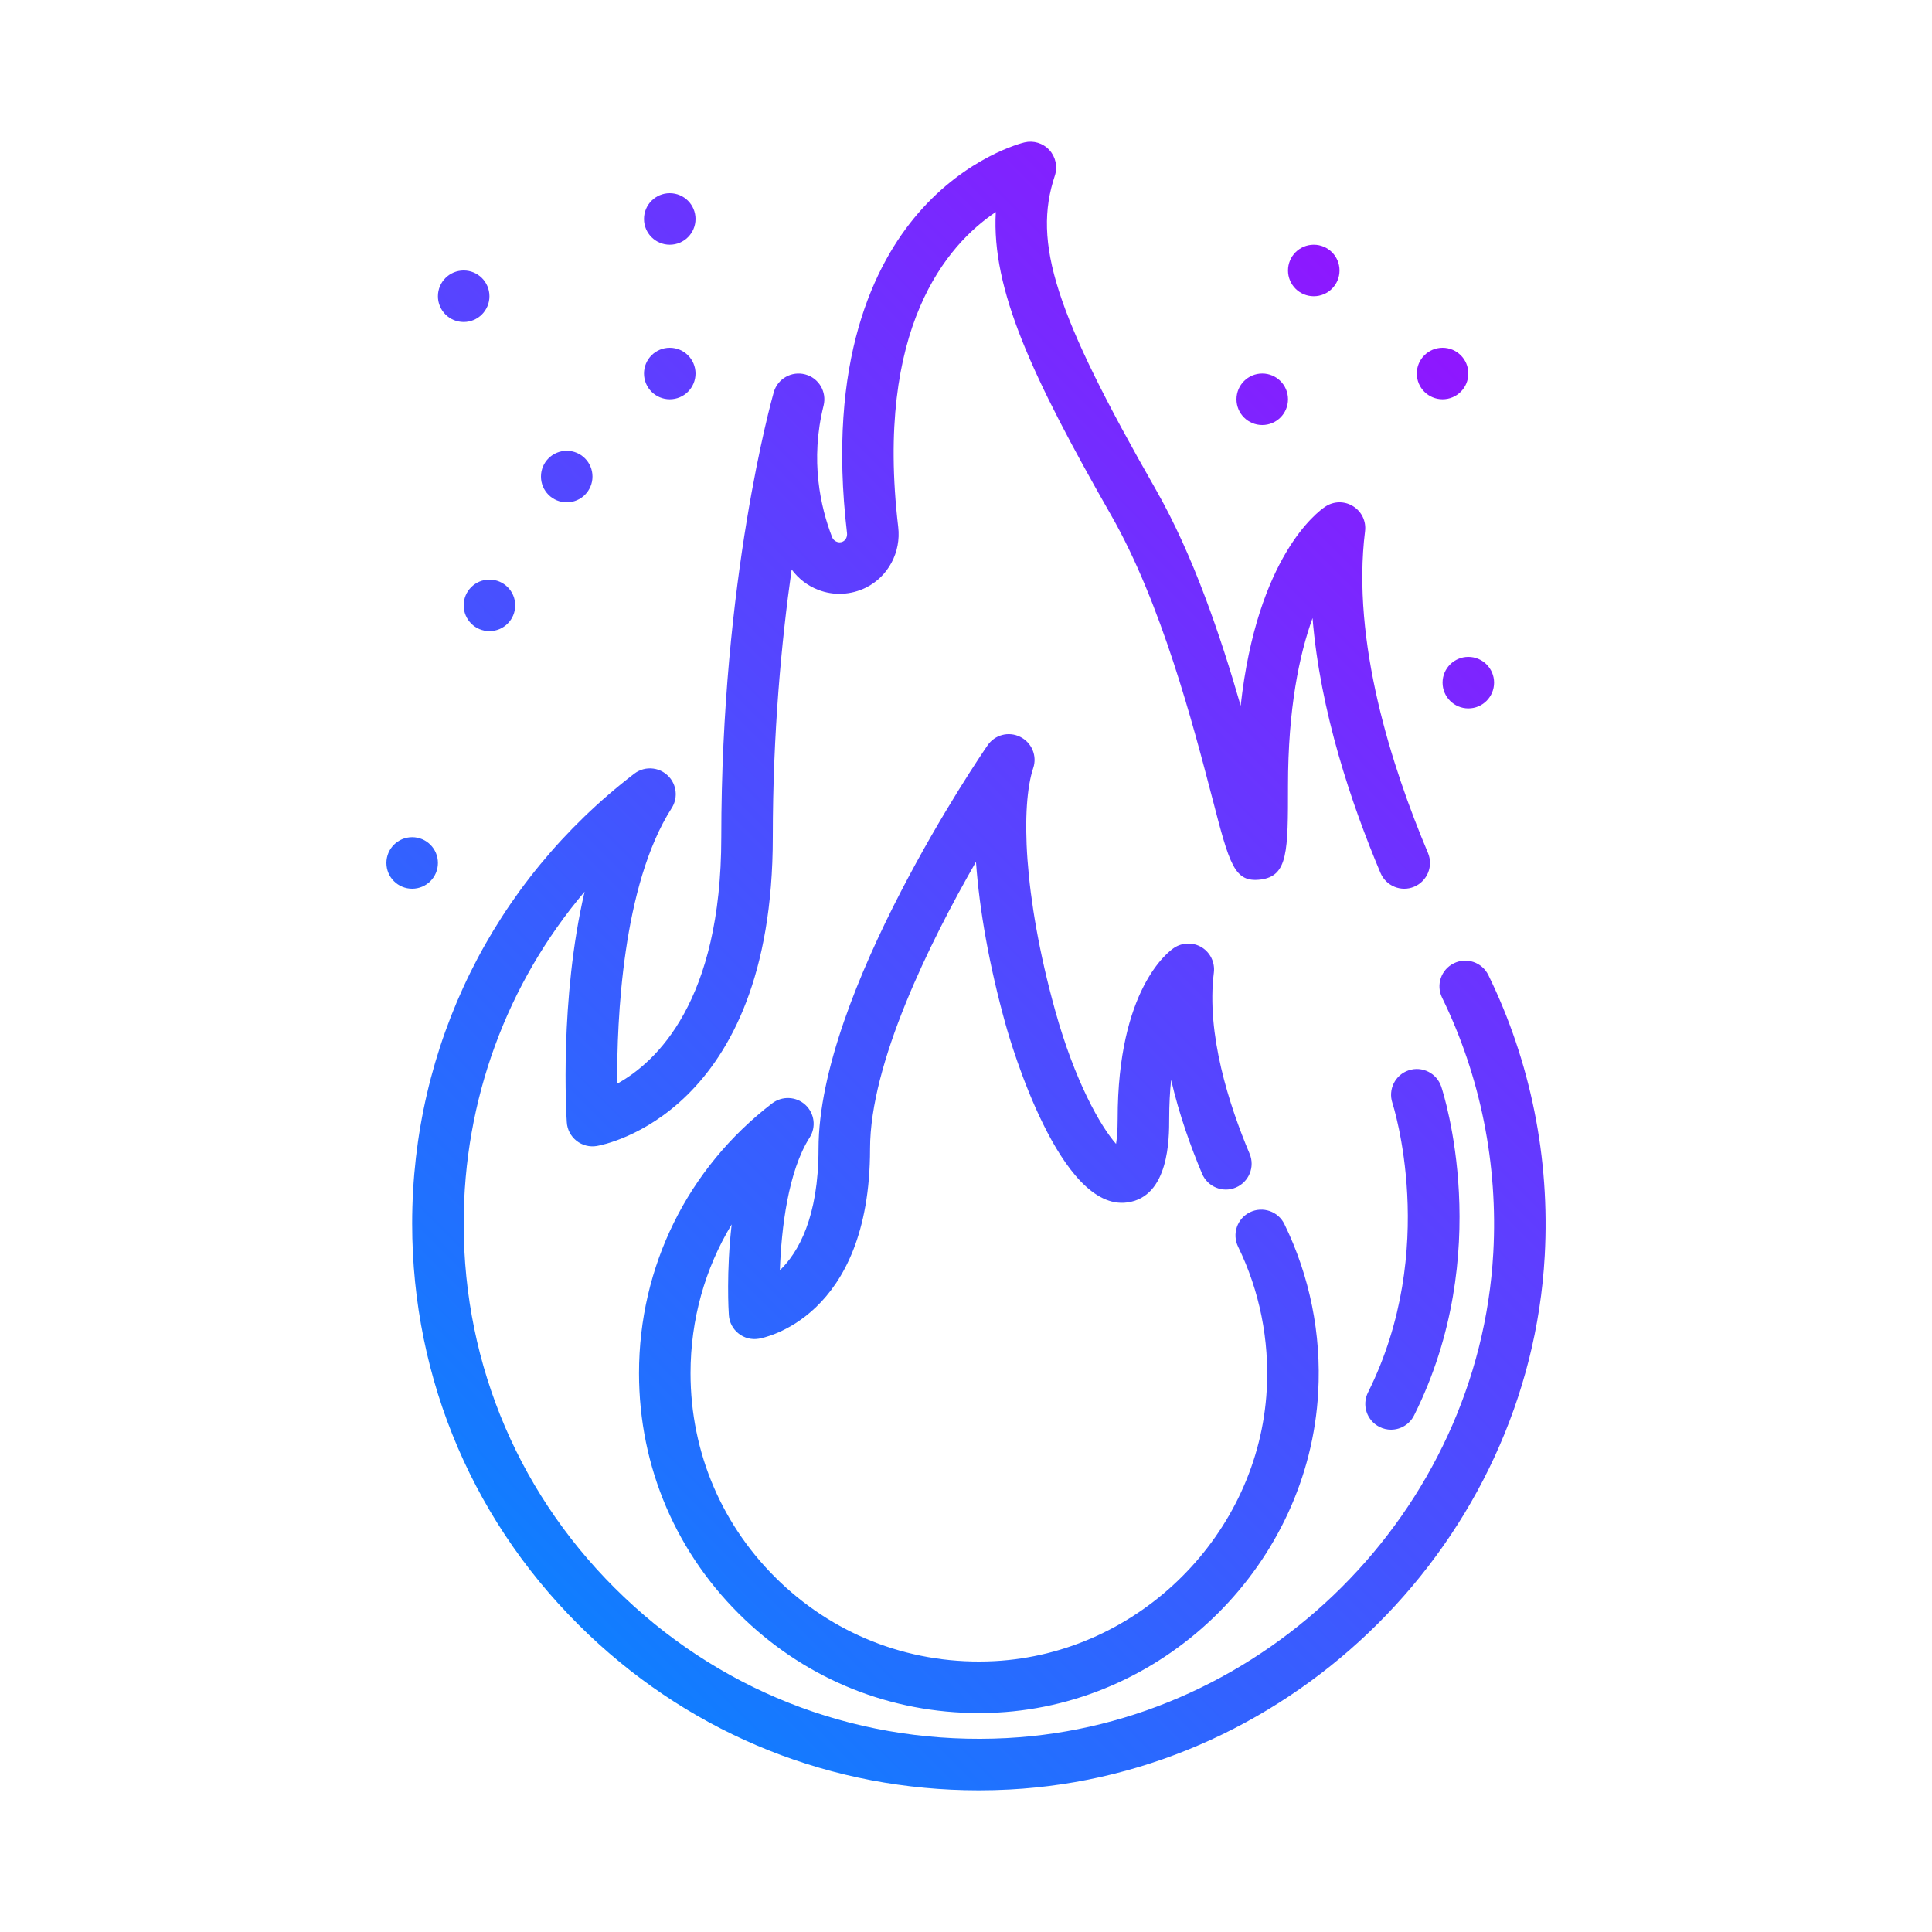 <svg viewBox="0 0 24 24" fill="none" xmlns="http://www.w3.org/2000/svg">
<g id="flame (1) 2">
<g id="Group">
<path id="Vector" d="M6.08 7.2C6.257 7.2 6.4 7.343 6.4 7.52C6.4 7.697 6.257 7.84 6.08 7.84C5.903 7.84 5.76 7.697 5.76 7.52C5.76 7.343 5.903 7.2 6.08 7.2ZM8.32 4.96C8.497 4.96 8.64 4.817 8.64 4.64C8.64 4.463 8.497 4.32 8.32 4.32C8.143 4.32 8 4.463 8 4.64C8 4.817 8.143 4.96 8.32 4.96ZM8.32 3.04C8.497 3.04 8.64 2.897 8.64 2.72C8.64 2.543 8.497 2.4 8.32 2.4C8.143 2.4 8 2.543 8 2.72C8 2.897 8.143 3.04 8.32 3.04ZM7.04 6.24C7.217 6.24 7.36 6.097 7.36 5.92C7.36 5.743 7.217 5.6 7.04 5.6C6.863 5.6 6.72 5.743 6.72 5.92C6.72 6.097 6.863 6.24 7.04 6.24ZM15.68 5.28C15.857 5.28 16 5.137 16 4.96C16 4.783 15.857 4.64 15.68 4.64C15.504 4.64 15.36 4.783 15.36 4.96C15.36 5.137 15.503 5.28 15.68 5.28ZM5.76 4C5.937 4 6.08 3.857 6.08 3.68C6.08 3.503 5.937 3.36 5.76 3.36C5.583 3.36 5.44 3.503 5.44 3.68C5.44 3.857 5.583 4 5.76 4ZM17.92 4.96C18.097 4.96 18.24 4.817 18.24 4.64C18.24 4.463 18.097 4.32 17.92 4.32C17.744 4.32 17.6 4.463 17.6 4.64C17.6 4.817 17.743 4.96 17.92 4.96ZM17.92 8.48C17.92 8.657 18.064 8.8 18.24 8.8C18.417 8.8 18.56 8.657 18.56 8.48C18.56 8.303 18.417 8.16 18.24 8.16C18.064 8.16 17.92 8.303 17.92 8.48ZM5.44 10.72C5.44 10.543 5.297 10.4 5.12 10.4C4.943 10.4 4.8 10.543 4.8 10.72C4.8 10.897 4.943 11.04 5.12 11.04C5.297 11.04 5.44 10.897 5.44 10.72ZM16.32 3.68C16.497 3.68 16.64 3.537 16.64 3.36C16.64 3.183 16.497 3.04 16.32 3.04C16.143 3.04 16 3.183 16 3.36C16 3.537 16.143 3.68 16.32 3.68ZM18.489 12.113C18.411 11.954 18.22 11.888 18.061 11.966C17.902 12.043 17.836 12.235 17.914 12.393C18.391 13.37 18.611 14.466 18.55 15.564C18.372 18.774 15.718 21.422 12.507 21.591C10.729 21.684 9.042 21.064 7.756 19.843C6.469 18.623 5.76 16.973 5.76 15.2C5.76 13.664 6.296 12.219 7.262 11.077C6.949 12.417 7.035 13.858 7.041 13.94C7.046 14.031 7.09 14.114 7.161 14.171C7.232 14.227 7.323 14.251 7.413 14.236C7.502 14.221 9.6 13.832 9.6 10.4C9.6 9.105 9.708 7.965 9.834 7.074C9.917 7.187 10.031 7.276 10.164 7.327C10.356 7.402 10.572 7.391 10.758 7.299C11.034 7.161 11.195 6.859 11.158 6.547C10.866 4.07 11.764 3.04 12.37 2.634C12.317 3.596 12.817 4.674 13.802 6.399C14.428 7.493 14.822 9.005 15.058 9.909C15.275 10.743 15.331 10.967 15.661 10.926C16 10.882 16 10.577 16 9.76C16 8.8 16.141 8.132 16.305 7.678C16.399 8.837 16.789 9.99 17.149 10.844C17.218 11.007 17.406 11.084 17.568 11.015C17.731 10.946 17.807 10.759 17.739 10.596C17.288 9.527 16.787 7.966 16.957 6.6C16.973 6.475 16.915 6.354 16.808 6.288C16.702 6.222 16.567 6.224 16.463 6.294C16.365 6.359 15.617 6.915 15.412 8.767C15.166 7.913 14.826 6.9 14.358 6.081C13.106 3.891 12.825 3.017 13.104 2.181C13.14 2.071 13.114 1.95 13.036 1.864C12.957 1.778 12.839 1.742 12.726 1.769C12.697 1.776 12.012 1.946 11.404 2.651C10.862 3.28 10.269 4.479 10.522 6.622C10.527 6.667 10.507 6.709 10.471 6.727C10.44 6.742 10.413 6.738 10.395 6.73C10.379 6.724 10.351 6.709 10.336 6.671C10.194 6.302 10.06 5.72 10.231 5.038C10.273 4.868 10.172 4.696 10.003 4.651C9.834 4.606 9.66 4.704 9.612 4.872C9.586 4.965 8.96 7.192 8.96 10.4C8.96 12.439 8.154 13.193 7.667 13.462C7.662 12.671 7.731 10.997 8.344 10.038C8.416 9.926 8.41 9.78 8.33 9.673C8.278 9.605 8.202 9.559 8.117 9.548C8.033 9.536 7.947 9.559 7.879 9.611C6.126 10.956 5.12 12.993 5.12 15.2C5.12 17.151 5.9 18.965 7.315 20.308C8.637 21.562 10.343 22.24 12.156 22.24C12.284 22.24 12.412 22.237 12.541 22.23C16.073 22.044 18.994 19.131 19.189 15.6C19.256 14.392 19.014 13.187 18.489 12.113ZM10.004 13.724C9.889 13.619 9.716 13.612 9.592 13.706C8.541 14.513 7.938 15.734 7.938 17.058C7.938 18.228 8.406 19.316 9.255 20.121C10.047 20.873 11.071 21.28 12.157 21.28C12.234 21.28 12.311 21.278 12.388 21.274C14.507 21.162 16.258 19.416 16.375 17.297C16.416 16.573 16.27 15.85 15.955 15.206C15.878 15.047 15.686 14.982 15.527 15.059C15.368 15.137 15.303 15.328 15.38 15.487C15.647 16.033 15.77 16.647 15.736 17.262C15.637 19.059 14.151 20.54 12.354 20.635C11.361 20.687 10.415 20.34 9.695 19.657C8.975 18.973 8.578 18.05 8.578 17.058C8.578 16.393 8.757 15.759 9.089 15.21C9.021 15.799 9.051 16.298 9.054 16.335C9.059 16.425 9.103 16.509 9.174 16.565C9.245 16.622 9.336 16.645 9.426 16.63C9.482 16.621 10.808 16.376 10.808 14.271C10.808 13.207 11.547 11.711 12.124 10.706C12.166 11.304 12.29 12.001 12.492 12.726C12.558 12.964 13.168 15.056 14.005 14.937C14.524 14.866 14.524 14.138 14.524 13.899C14.524 13.719 14.533 13.558 14.548 13.414C14.648 13.847 14.794 14.252 14.933 14.581C15.002 14.744 15.19 14.821 15.352 14.752C15.515 14.683 15.592 14.495 15.523 14.332C15.268 13.727 14.983 12.845 15.079 12.081C15.094 11.957 15.036 11.835 14.93 11.769C14.823 11.703 14.688 11.706 14.584 11.775C14.512 11.823 13.884 12.288 13.884 13.899C13.884 14.04 13.875 14.141 13.864 14.21C13.672 13.993 13.353 13.435 13.108 12.554C12.707 11.111 12.682 10.001 12.835 9.541C12.886 9.39 12.817 9.225 12.674 9.154C12.531 9.082 12.358 9.127 12.268 9.259C12.182 9.383 10.168 12.336 10.168 14.271C10.168 15.122 9.917 15.559 9.688 15.78C9.706 15.259 9.791 14.549 10.057 14.132C10.141 14.001 10.118 13.829 10.004 13.724ZM17.137 17.726C17.183 17.749 17.232 17.76 17.28 17.76C17.397 17.76 17.51 17.695 17.566 17.583C18.574 15.568 17.931 13.582 17.904 13.499C17.848 13.331 17.667 13.24 17.499 13.296C17.331 13.352 17.241 13.534 17.297 13.701C17.302 13.719 17.884 15.516 16.994 17.297C16.915 17.455 16.979 17.647 17.137 17.726Z" fill="url(#paint0_linear_83423_1175)"/>
</g>
</g>
<defs>
<linearGradient id="paint0_linear_83423_1175" x1="5.07" y1="18.066" x2="18.435" y2="4.702" gradientUnits="userSpaceOnUse">
<stop stop-color="#107EFF"/>
<stop offset="1" stop-color="#8F16FF"/>
</linearGradient>
</defs>
</svg>
